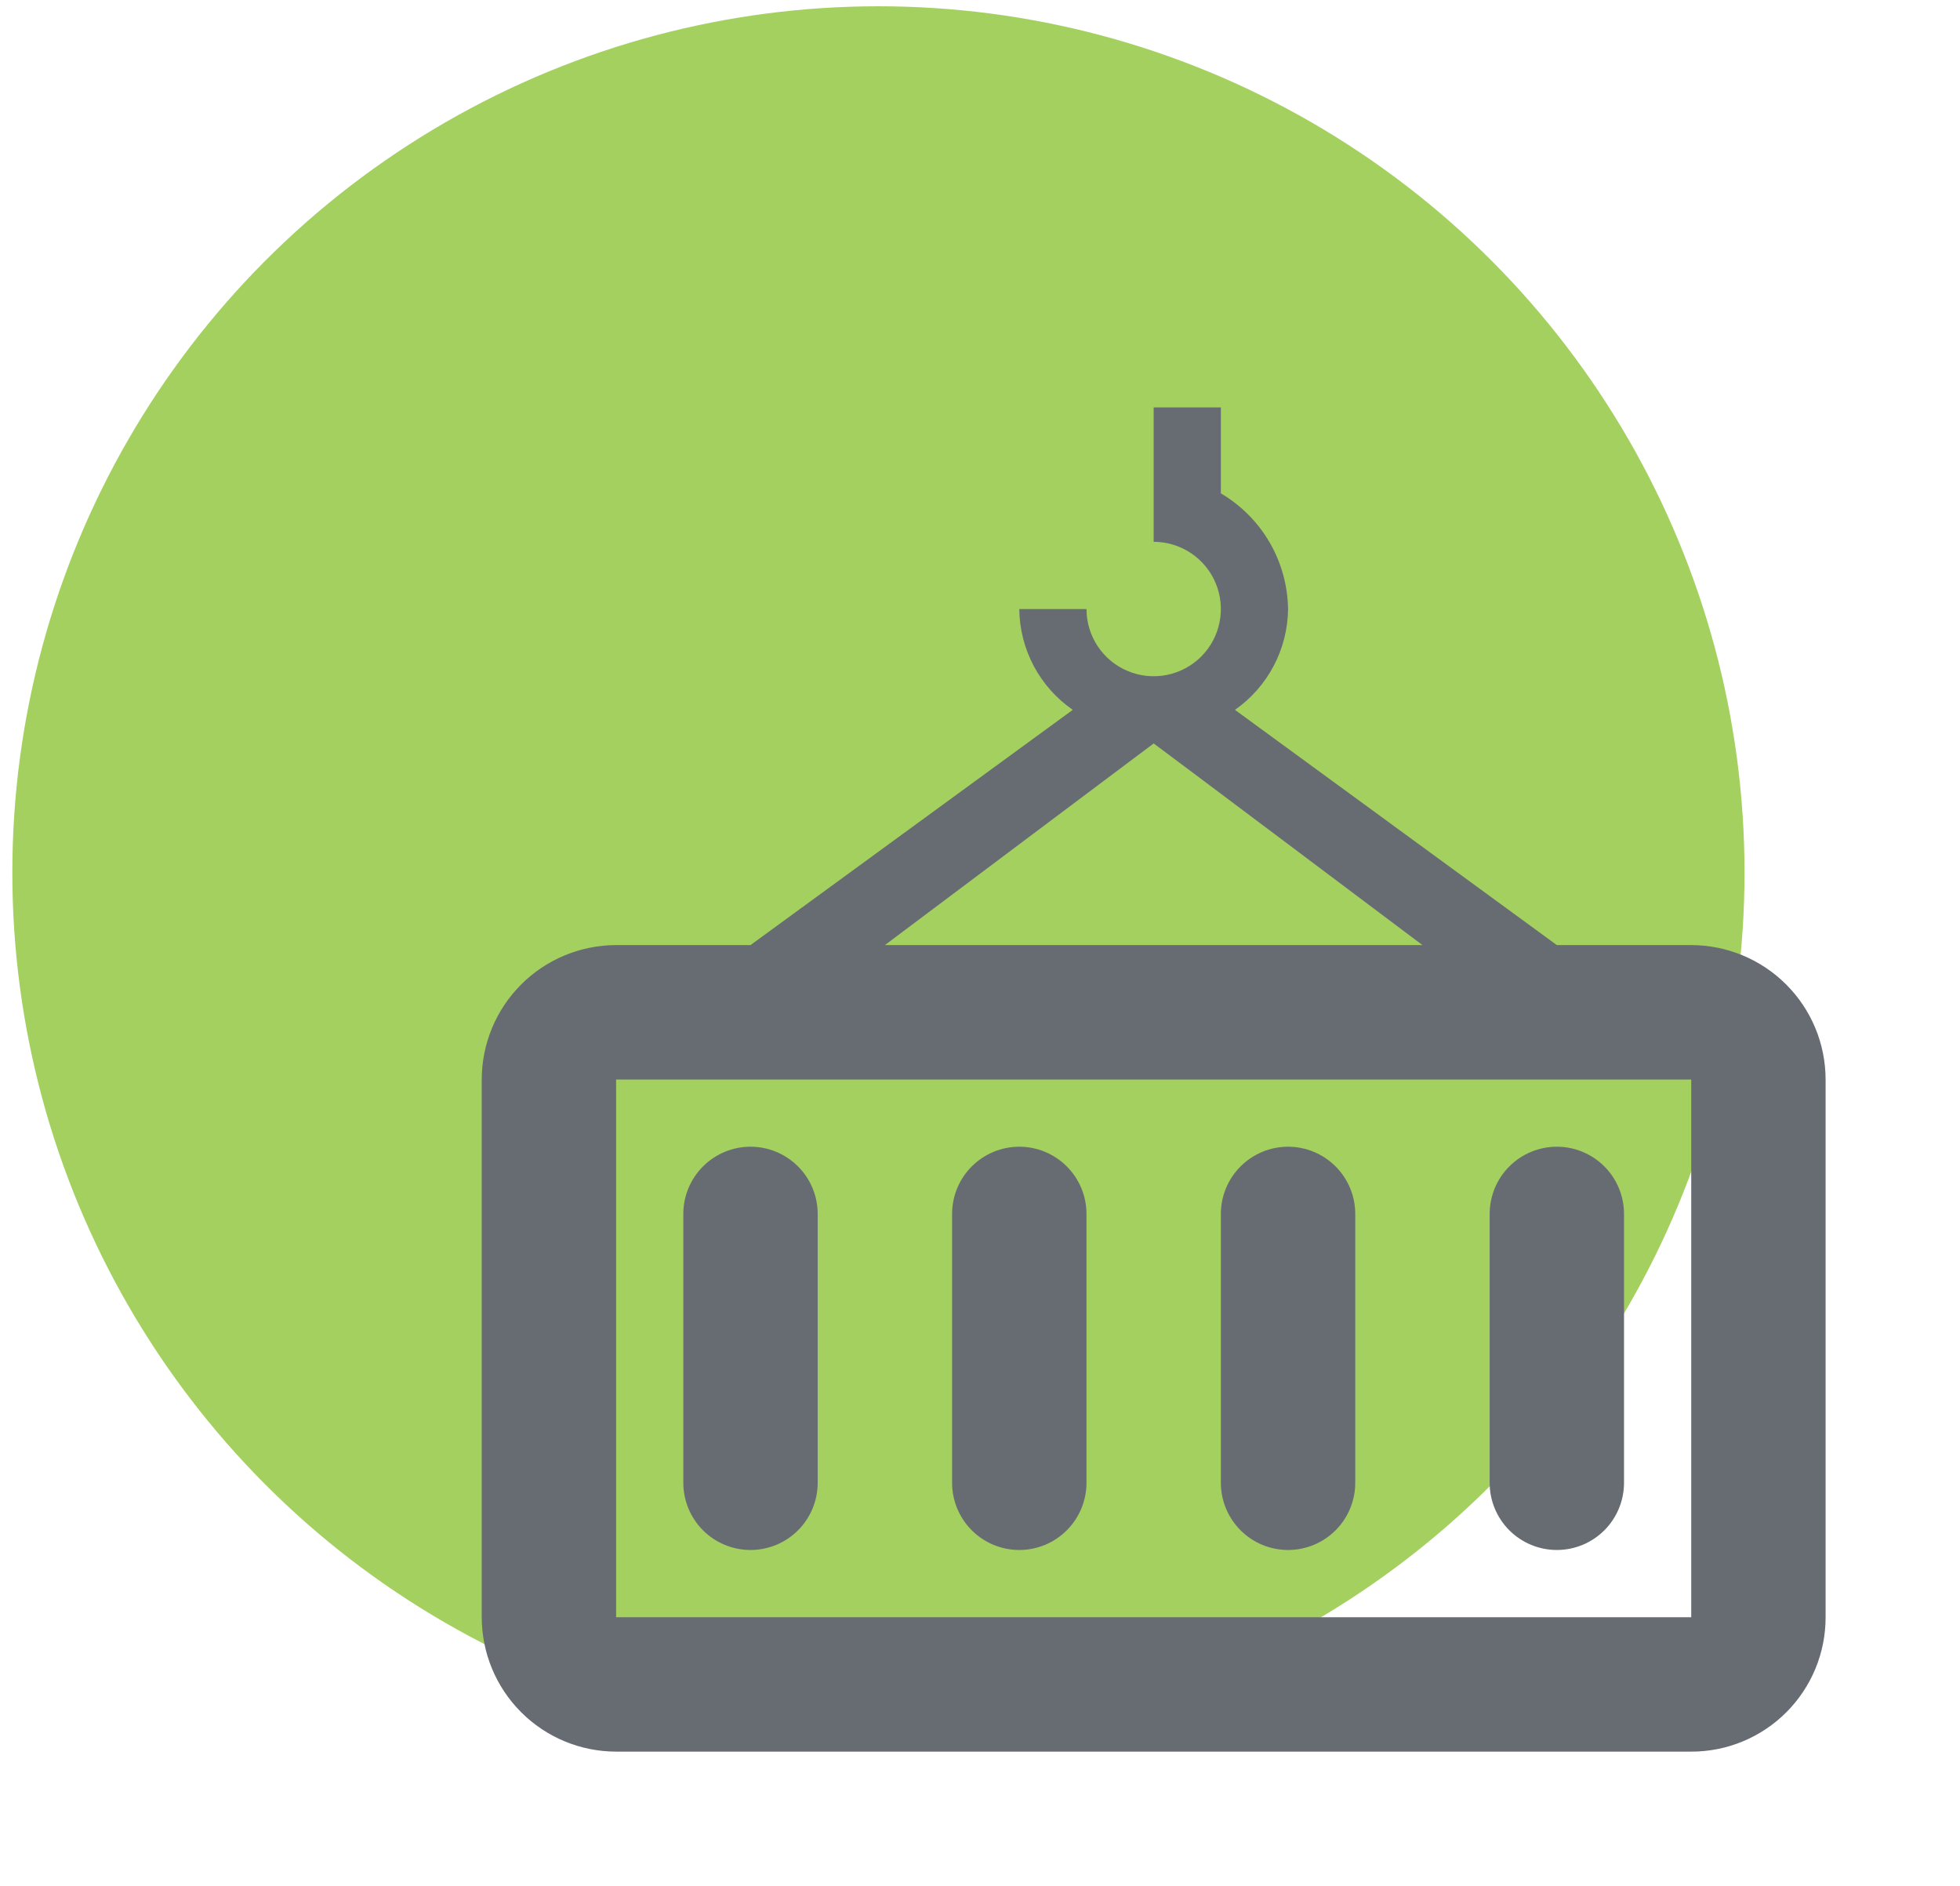 <svg width="79" height="76" viewBox="0 0 79 76" fill="none" xmlns="http://www.w3.org/2000/svg">
<circle cx="35.406" cy="35.162" r="34.909" fill="#A4D060"/>
<path d="M68.167 38.083H62.75L49.777 28.604C50.431 28.146 50.966 27.538 51.338 26.832C51.711 26.125 51.909 25.34 51.917 24.542C51.903 23.598 51.647 22.673 51.173 21.857C50.699 21.04 50.022 20.36 49.208 19.881V16.417H46.5V21.833C47.036 21.833 47.559 21.992 48.005 22.29C48.45 22.587 48.797 23.01 49.002 23.505C49.207 24 49.261 24.545 49.156 25.07C49.052 25.596 48.794 26.078 48.415 26.457C48.036 26.836 47.554 27.093 47.028 27.198C46.503 27.302 45.958 27.249 45.464 27.044C44.969 26.839 44.546 26.492 44.248 26.046C43.95 25.601 43.792 25.077 43.792 24.542H41.083C41.091 25.342 41.291 26.129 41.666 26.836C42.041 27.543 42.581 28.149 43.239 28.604L30.25 38.083H24.833C23.397 38.085 22.02 38.656 21.005 39.672C19.989 40.687 19.418 42.064 19.417 43.5V65.167C19.418 66.603 19.989 67.98 21.005 68.995C22.02 70.011 23.397 70.582 24.833 70.583H68.167C68.878 70.585 69.583 70.445 70.241 70.173C70.898 69.901 71.496 69.502 71.999 68.999C72.502 68.496 72.901 67.898 73.173 67.241C73.445 66.583 73.584 65.878 73.583 65.167V43.5C73.582 42.064 73.011 40.687 71.995 39.672C70.98 38.656 69.603 38.085 68.167 38.083ZM46.5 29.958C46.516 29.958 57.333 38.083 57.333 38.083H35.667L46.5 29.958ZM68.167 65.167H24.833V43.5H68.167V65.167Z" fill="#676C73"/>
<path d="M51.917 62.458C52.635 62.458 53.324 62.173 53.832 61.665C54.34 61.157 54.625 60.468 54.625 59.75V48.917C54.625 48.198 54.34 47.509 53.832 47.002C53.324 46.494 52.635 46.208 51.917 46.208C51.198 46.208 50.51 46.494 50.002 47.002C49.494 47.509 49.208 48.198 49.208 48.917V59.75C49.208 60.468 49.494 61.157 50.002 61.665C50.51 62.173 51.198 62.458 51.917 62.458ZM62.75 62.458C63.468 62.458 64.157 62.173 64.665 61.665C65.173 61.157 65.458 60.468 65.458 59.75V48.917C65.458 48.198 65.173 47.509 64.665 47.002C64.157 46.494 63.468 46.208 62.75 46.208C62.032 46.208 61.343 46.494 60.835 47.002C60.327 47.509 60.042 48.198 60.042 48.917V59.75C60.042 60.468 60.327 61.157 60.835 61.665C61.343 62.173 62.032 62.458 62.75 62.458ZM30.25 62.458C30.968 62.458 31.657 62.173 32.165 61.665C32.673 61.157 32.958 60.468 32.958 59.75V48.917C32.958 48.198 32.673 47.509 32.165 47.002C31.657 46.494 30.968 46.208 30.25 46.208C29.532 46.208 28.843 46.494 28.335 47.002C27.827 47.509 27.542 48.198 27.542 48.917V59.75C27.542 60.468 27.827 61.157 28.335 61.665C28.843 62.173 29.532 62.458 30.25 62.458ZM41.083 62.458C41.802 62.458 42.49 62.173 42.998 61.665C43.506 61.157 43.792 60.468 43.792 59.75V48.917C43.792 48.198 43.506 47.509 42.998 47.002C42.49 46.494 41.802 46.208 41.083 46.208C40.365 46.208 39.676 46.494 39.168 47.002C38.66 47.509 38.375 48.198 38.375 48.917V59.75C38.375 60.468 38.66 61.157 39.168 61.665C39.676 62.173 40.365 62.458 41.083 62.458Z" fill="#676C73"/>
</svg>

